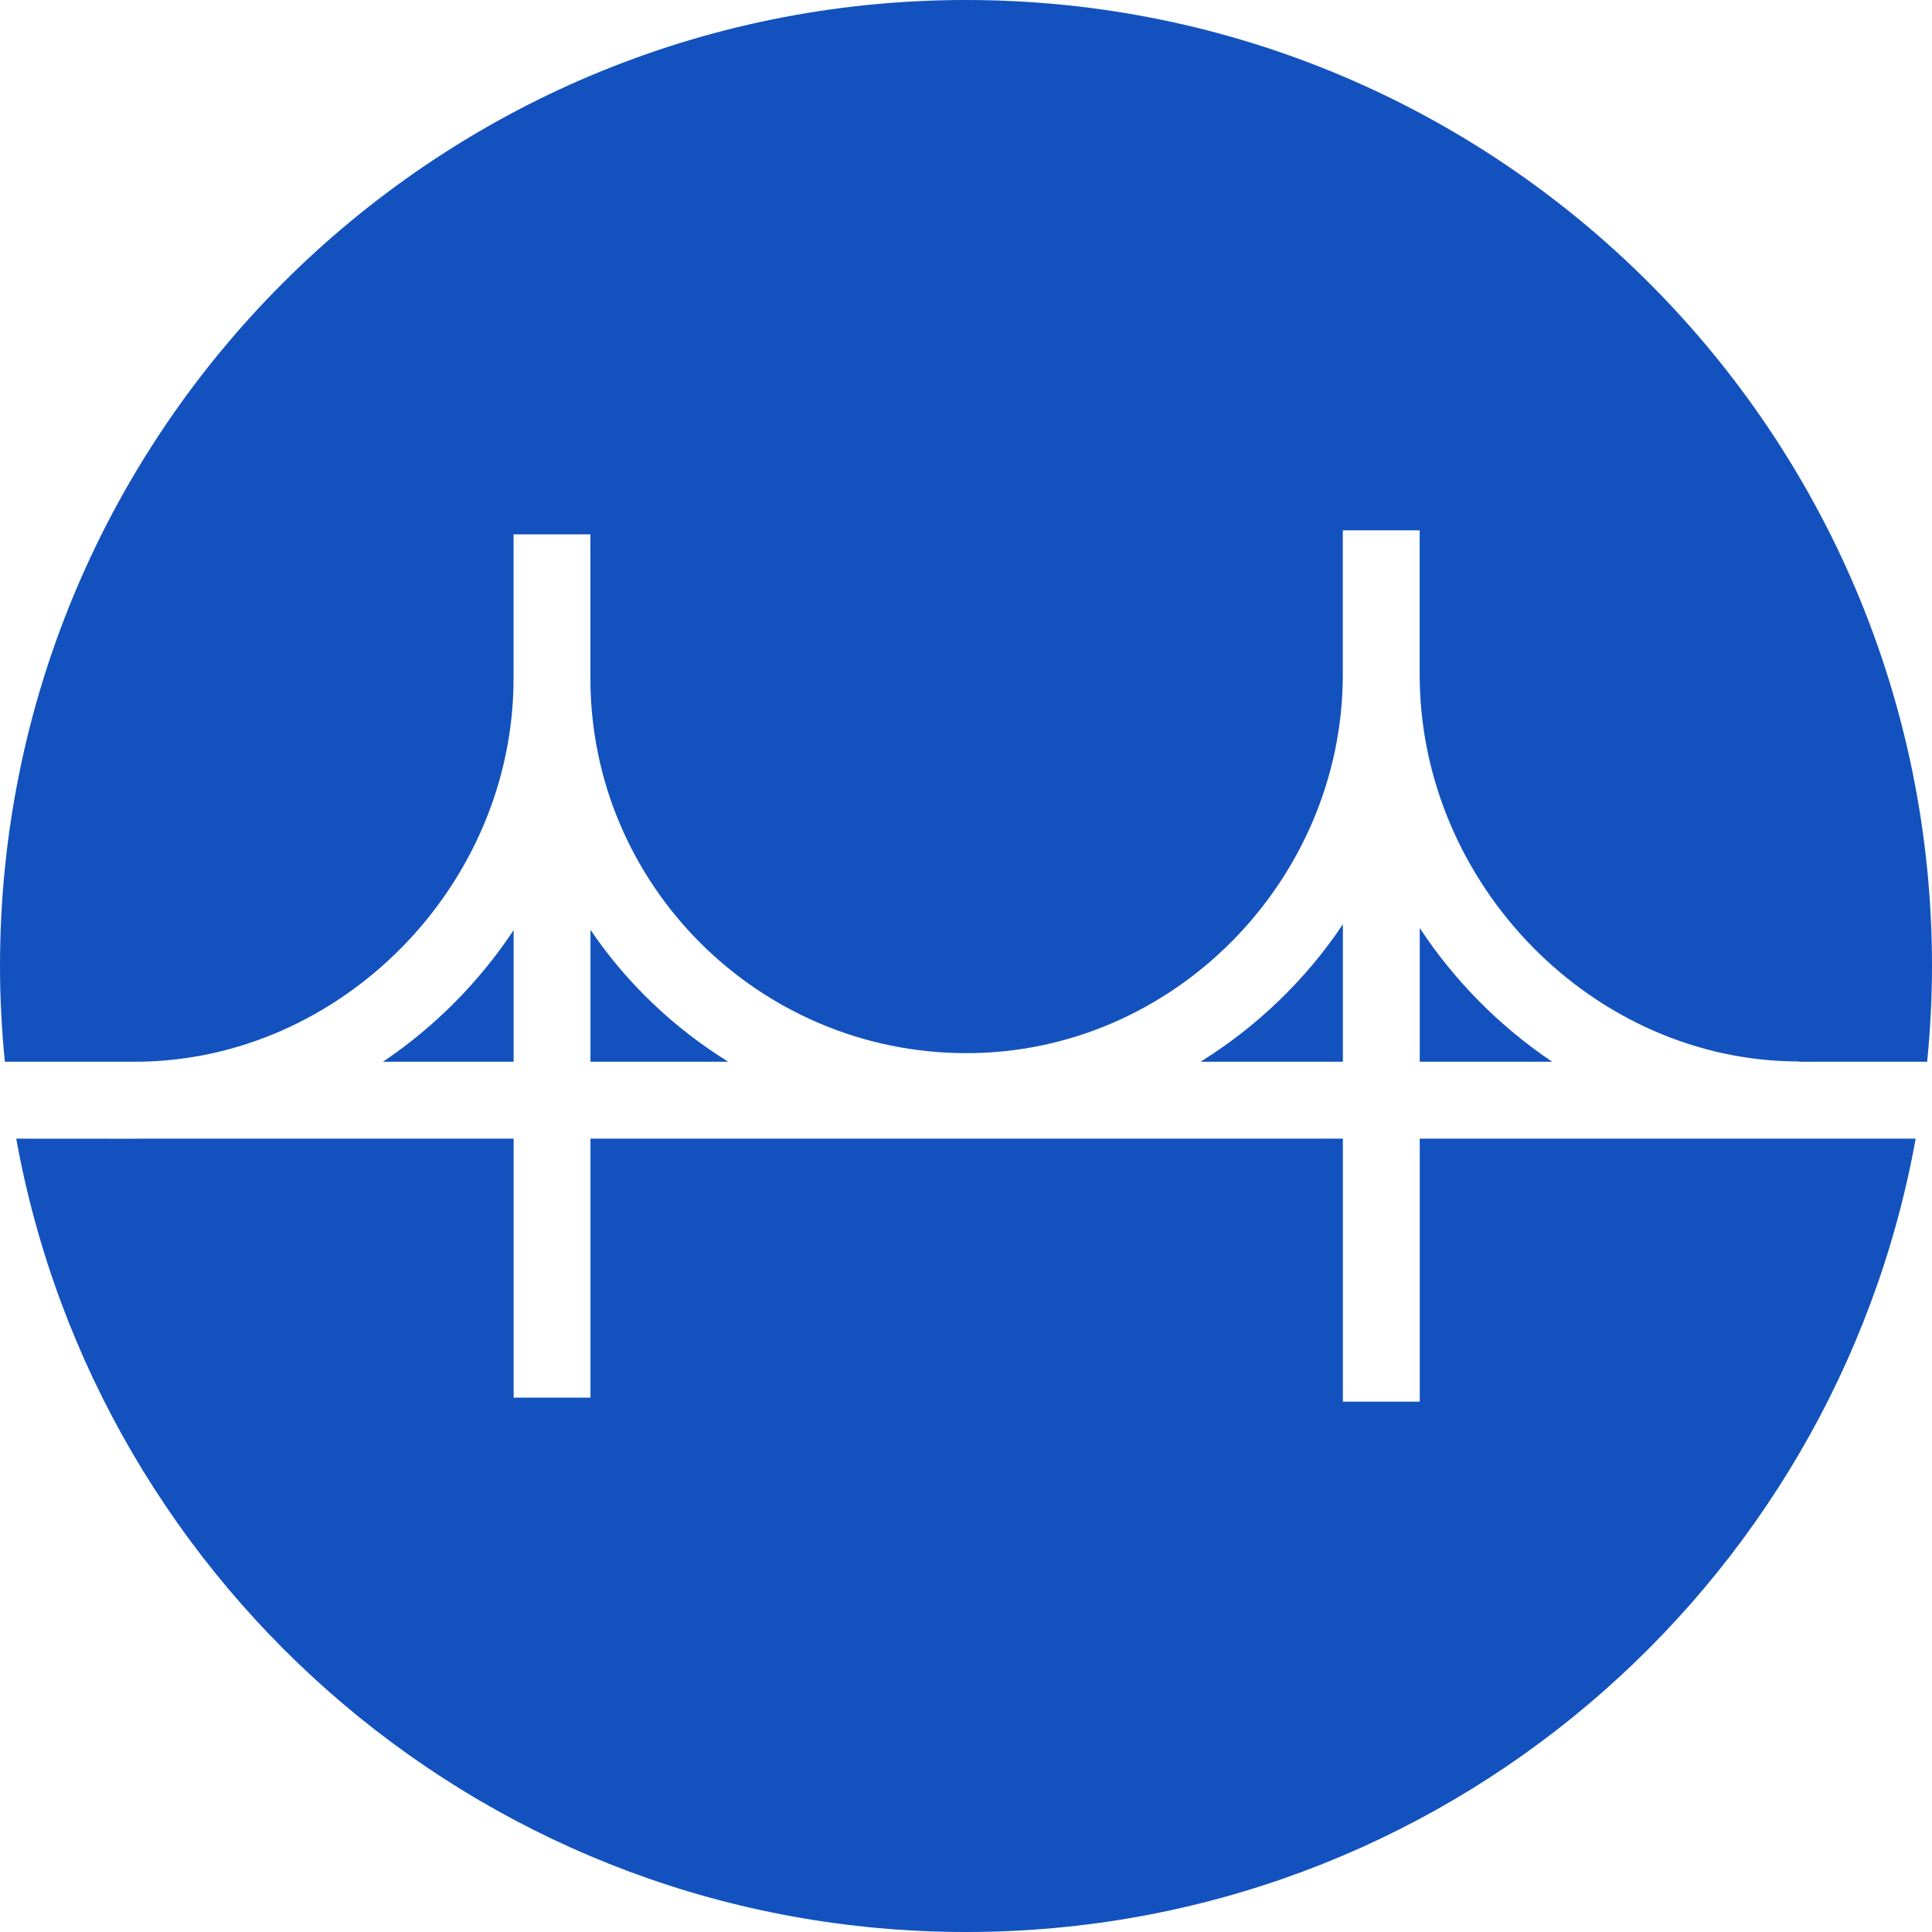 <?xml version="1.0" encoding="UTF-8"?><svg id="Layer_2" xmlns="http://www.w3.org/2000/svg" xmlns:xlink="http://www.w3.org/1999/xlink" viewBox="0 0 270 270"><defs><style>.cls-1{fill:none;}.cls-2{clip-path:url(#clippath-1);}.cls-3{fill:#1352be;}.cls-4{clip-path:url(#clippath);}</style><clipPath id="clippath"><rect class="cls-1" width="270" height="270"/></clipPath><clipPath id="clippath-1"><rect class="cls-1" y="0" width="270" height="270"/></clipPath></defs><g id="Layer_1-2"><g id="Artwork_29"><g class="cls-4"><g class="cls-2"><path class="cls-3" d="M198.41,129.69v18.69h18.51c-7.31-4.91-13.64-11.28-18.51-18.69"/><path class="cls-3" d="M187.67,148.38v-19.21c-5.17,7.74-11.99,14.29-19.89,19.21h19.89Z"/><path class="cls-3" d="M19.07,148.38c28.6-.14,52.7-24.6,52.7-53.57v-20.13h10.74v20.13c0,28.88,23.58,52.37,52.56,52.37s52.59-24.23,52.59-52.91v-20.15h10.74v20.15c0,29.31,24.29,54.07,53.03,54.07v.04h17.89c.44-4.4.68-8.86.68-13.37C270,60.44,209.56,0,135,0S0,60.44,0,135.01c0,4.51.24,8.97.68,13.37h18.39Z"/><path class="cls-3" d="M82.52,129.94v18.44h19.25c-7.64-4.74-14.23-11.01-19.25-18.44"/><path class="cls-3" d="M198.41,159.13v36.75h-10.74v-36.75h-105.15v36.19h-10.74v-36.19H19.07c-.09,0-.17.01-.24.01h0s-16.56-.01-16.56-.01c11.39,63.02,66.42,110.87,132.73,110.87s121.33-47.85,132.72-110.87h-69.31Z"/><path class="cls-3" d="M71.78,148.38v-18.39c-4.82,7.27-11.05,13.54-18.26,18.39h18.26Z"/></g></g></g></g></svg>